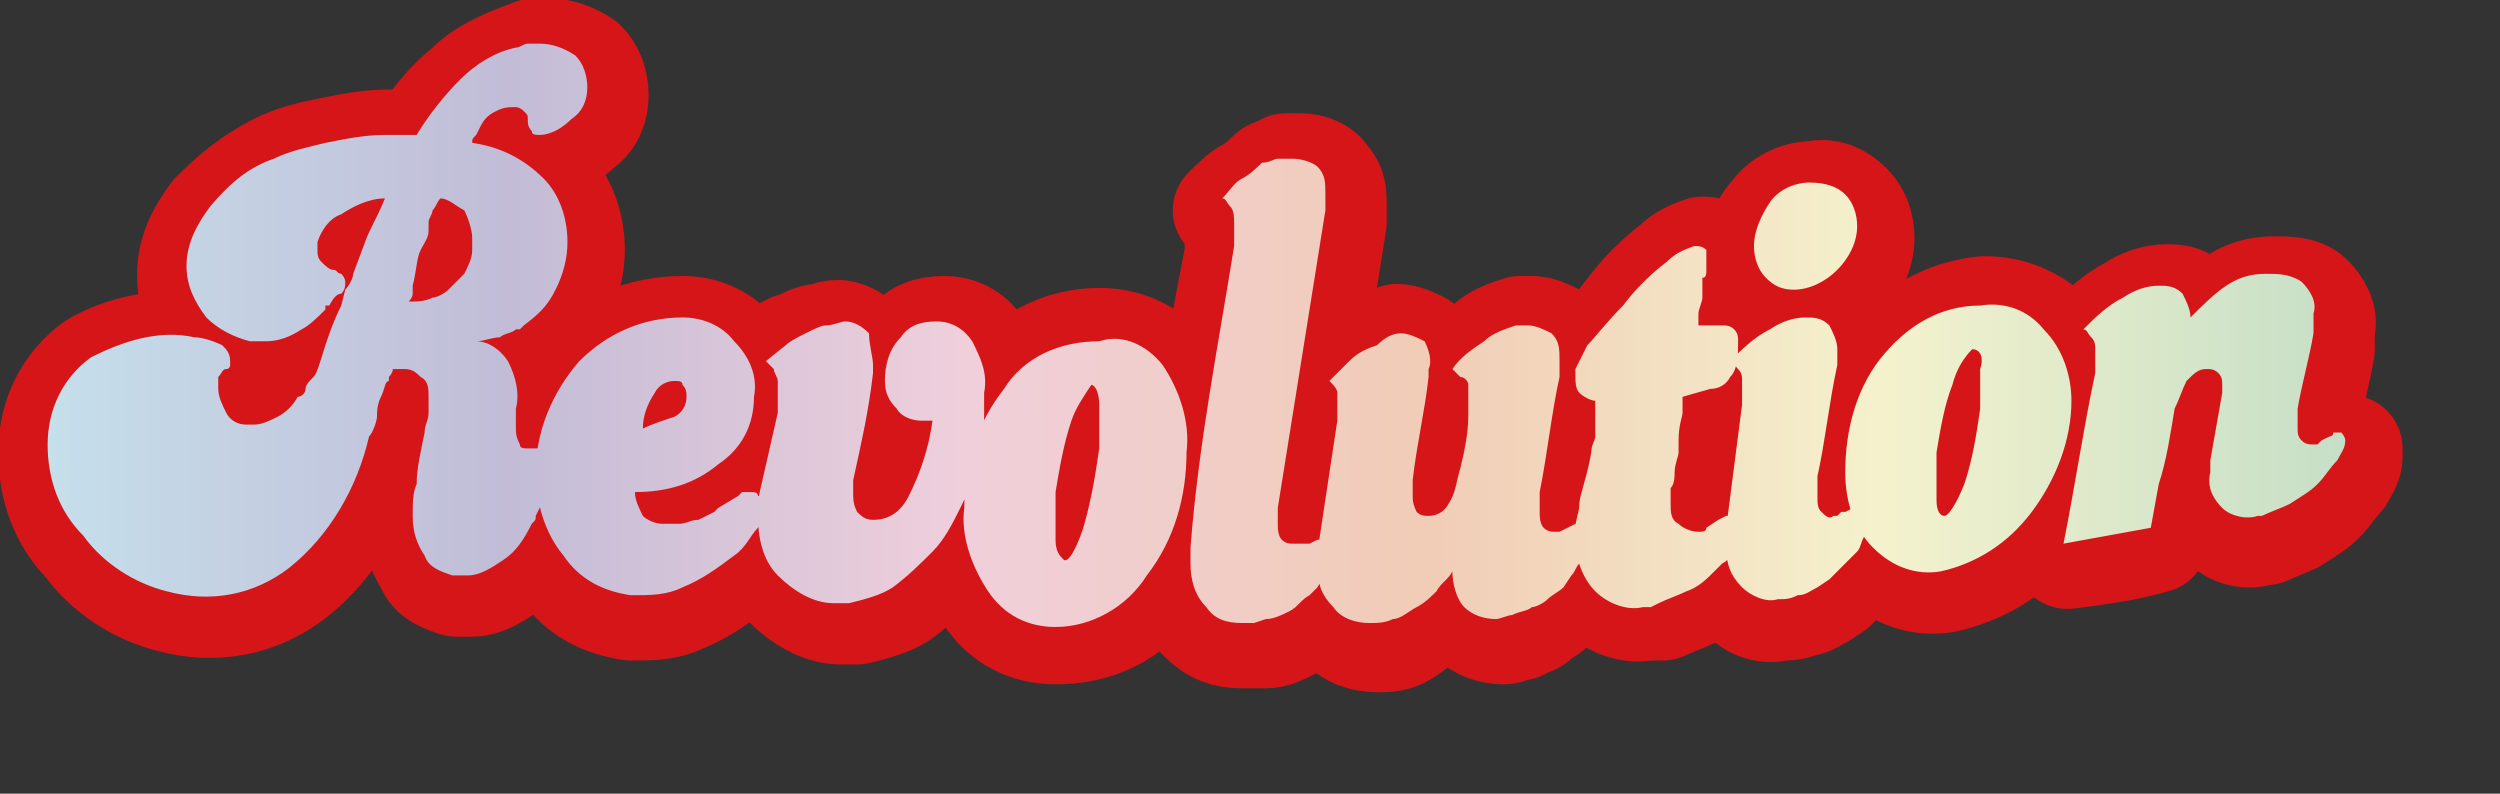 <?xml version="1.0" encoding="utf-8"?>
<!-- Generator: Adobe Illustrator 22.1.0, SVG Export Plug-In . SVG Version: 6.00 Build 0)  -->
<svg version="1.1" id="レイヤー_1" xmlns="http://www.w3.org/2000/svg" xmlns:xlink="http://www.w3.org/1999/xlink" x="0px"
	 y="0px" viewBox="0 0 63 20" style="enable-background:new 0 0 63 20;" xml:space="preserve">
<rect x="0" y="0" width="63" height="20" fill="#333333" stroke="none"/>
<style type="text/css">
	.st0{fill:#D61518;stroke:#D61518;stroke-width:2.69;stroke-linecap:round;stroke-linejoin:round;}
	.st1{fill:url(#SVGID_1_);}
</style>
<title>アセット 1</title>
<g id="レイヤー_2_1_">
	<g id="レイヤー_1-2">
		<path class="st0" d="M10.6,3.6c0.3-0.5,0.7-1,1.2-1.4c0.4-0.4,0.9-0.6,1.4-0.8c0.1,0,0.2-0.1,0.3-0.1c0.1,0,0.2,0,0.3,0
			c0.3,0,0.6,0.1,0.9,0.3c0.2,0.2,0.3,0.5,0.3,0.8c0,0.3-0.1,0.6-0.4,0.8c-0.2,0.2-0.5,0.4-0.8,0.4c-0.1,0-0.2,0-0.2-0.1
			c-0.1-0.1-0.1-0.2-0.1-0.3c0-0.1,0-0.1-0.1-0.2c-0.1-0.1-0.2-0.1-0.2-0.1c-0.2,0-0.3,0-0.5,0.1c-0.2,0.1-0.3,0.2-0.4,0.4l-0.2,0.2
			l-0.1,0.2c0.7,0.1,1.3,0.4,1.8,0.9c0.4,0.4,0.6,1,0.6,1.6c0,0.4-0.1,0.8-0.3,1.2c-0.2,0.4-0.4,0.7-0.8,0.9l-0.1,0.1
			c0,0-0.1,0-0.1,0c-0.1,0.1-0.3,0.1-0.4,0.2c-0.2,0-0.4,0.1-0.6,0.1c0.3,0,0.6,0.2,0.8,0.5C13,9.6,13.1,10,13,10.5
			c0,0.2,0,0.3,0,0.5c0,0.1,0,0.2,0.1,0.4c0,0.1,0.1,0.1,0.2,0.1h0.1h0.1h0.1h0.1c0.1,0,0.1,0.1,0.2,0.1c0,0.1,0.1,0.2,0.1,0.3
			c0,0.2,0,0.3-0.1,0.5c-0.1,0.2-0.1,0.4-0.2,0.6c0,0.1-0.1,0.1-0.1,0.2c0,0,0,0.1-0.1,0.2c-0.2,0.3-0.4,0.7-0.7,0.9
			c-0.3,0.2-0.6,0.4-0.9,0.4c-0.1,0-0.1,0-0.2,0h-0.2c-0.3-0.1-0.6-0.2-0.7-0.5c-0.2-0.3-0.3-0.6-0.3-1c0-0.3,0-0.6,0.1-0.8
			c0.1-0.4,0.1-0.8,0.2-1.3c0-0.2,0.1-0.3,0.1-0.5c0-0.1,0-0.3,0-0.4c0-0.2-0.1-0.4-0.2-0.5c-0.1-0.1-0.2-0.2-0.4-0.2H10
			c0,0.1-0.1,0.2-0.1,0.2L9.8,9.7c0,0.2-0.1,0.4-0.1,0.5s-0.1,0.4-0.1,0.5s-0.1,0.4-0.2,0.5c-0.3,1.3-1,2.5-2,3.3
			c-0.9,0.7-2,0.9-3.1,0.6c-0.8-0.2-1.6-0.7-2.1-1.4c-0.6-0.6-0.9-1.4-0.9-2.3c0-0.9,0.4-1.7,1.1-2.2C3.1,8.8,4,8.6,5,8.7
			c0.2,0,0.5,0.1,0.7,0.2C5.7,9,5.8,9.1,5.8,9.3v0.1l0,0c0,0,0,0.1-0.1,0.1L5.6,9.7c0,0,0,0.1,0,0.1c0,0.1,0,0.1,0,0.2
			c0,0.2,0.1,0.4,0.2,0.6c0.1,0.2,0.3,0.2,0.6,0.3h0.2c0.2,0,0.3-0.1,0.5-0.2c0.2-0.1,0.4-0.3,0.5-0.5l0,0l0,0
			c0.1-0.1,0.1-0.2,0.2-0.2L8,9.7C8.1,9.5,8.2,9.3,8.3,9S8.6,8.4,8.7,8c0.1-0.2,0.1-0.3,0.2-0.4C8.9,7.4,9,7.3,9,7.2l0,0l0,0
			C9.1,7,9.2,6.7,9.3,6.5s0.2-0.6,0.4-1.1C9.4,5.4,9,5.5,8.7,5.8C8.4,5.9,8.2,6.2,8.1,6.4c0,0,0,0,0,0.1c0,0,0,0.1,0,0.1
			c0,0,0.1,0.1,0.1,0.1c0.1,0.1,0.2,0.1,0.3,0.2c0.1,0,0.1,0.1,0.2,0.1c0,0.1,0,0.1,0,0.2c0,0.1,0,0.2-0.1,0.3
			C8.5,7.6,8.5,7.7,8.4,7.8L8.3,7.9L8.2,8C8,8.3,7.8,8.4,7.6,8.6C7.3,8.7,7,8.8,6.7,8.8H6.4C6,8.8,5.6,8.5,5.3,8.2
			C5,7.9,4.8,7.4,4.8,7V6.9c0-0.6,0.3-1.1,0.6-1.5C5.9,4.9,6.4,4.5,7,4.2C7.4,4,7.8,3.9,8.3,3.8c0.5-0.1,1-0.2,1.5-0.2L10.6,3.6
			L10.6,3.6z M11,7.8c0.1,0,0.3-0.1,0.4-0.2c0.1-0.1,0.3-0.3,0.3-0.4c0.1-0.2,0.2-0.4,0.2-0.6c0,0,0-0.1,0-0.2c0-0.1,0-0.1,0-0.2
			c0-0.2-0.1-0.5-0.2-0.7c-0.1-0.2-0.3-0.3-0.5-0.3c-0.1,0.1-0.1,0.2-0.1,0.3S11,5.8,11,5.9v0.1V6c-0.1,0.2-0.1,0.3-0.2,0.5
			S10.7,7,10.6,7.4c0,0,0,0.1,0,0.2s0,0.2-0.1,0.2C10.7,7.8,10.8,7.8,11,7.8z"/>
		<path class="st0" d="M16.1,12.6c0,0.2,0.1,0.4,0.2,0.6c0.1,0.2,0.3,0.2,0.5,0.2c0.1,0,0.3,0,0.4,0c0.2,0,0.3-0.1,0.5-0.1
			c0.1,0,0.1,0,0.2-0.1l0.2-0.1l0,0l0,0l0.1-0.1l0.5-0.3l0.1-0.1h0.1h0.1h0c0.1,0,0.2,0,0.2,0.1c0.1,0.1,0.1,0.2,0.1,0.3
			c0,0.2-0.1,0.4-0.2,0.6c-0.2,0.2-0.3,0.5-0.6,0.7c-0.4,0.3-0.8,0.6-1.3,0.8c-0.4,0.2-0.8,0.2-1.3,0.2c-0.7-0.1-1.3-0.4-1.7-1
			c-0.5-0.6-0.7-1.4-0.7-2.1c0-1,0.4-2,1.1-2.8c0.6-0.7,1.6-1.1,2.6-1.1c0.5,0,1,0.2,1.3,0.6c0.3,0.4,0.5,0.9,0.5,1.4
			c0,0.6-0.3,1.2-0.8,1.6C17.6,12.3,16.8,12.6,16.1,12.6L16.1,12.6z M17.1,10.7c0.2-0.1,0.3-0.3,0.3-0.5c0-0.1,0-0.2-0.1-0.3
			c0-0.1-0.1-0.1-0.2-0.1c-0.2,0-0.4,0.1-0.5,0.3c-0.2,0.3-0.3,0.6-0.3,0.9C16.5,10.9,16.8,10.8,17.1,10.7L17.1,10.7z"/>
		<path class="st0" d="M19.6,10.6c0-0.1,0-0.2,0-0.3s0-0.1,0-0.2c0-0.1,0-0.2,0-0.3c0-0.1-0.1-0.2-0.1-0.3l-0.1-0.1l-0.1-0.1
			c0.1-0.1,0.3-0.3,0.4-0.4c0.1-0.1,0.3-0.2,0.4-0.2c0.2-0.1,0.4-0.2,0.5-0.2c0.2,0,0.3-0.1,0.5-0.1c0.2,0,0.4,0.1,0.6,0.3
			C22,9,22.1,9.2,22.1,9.5c0,0,0,0.1,0,0.1c0,0,0,0.1,0,0.1l0,0l0,0c-0.2,0.9-0.3,1.8-0.5,2.7c0,0,0,0.1,0,0.1v0.1v0.1
			c0,0.2,0,0.3,0.1,0.5c0.1,0.1,0.2,0.2,0.4,0.2c0.4,0,0.7-0.2,0.9-0.6c0.3-0.6,0.5-1.2,0.6-1.9h-0.2h-0.1c-0.2,0-0.5-0.1-0.6-0.3
			c-0.2-0.2-0.3-0.5-0.2-0.8c0-0.4,0.1-0.8,0.4-1.1c0.2-0.3,0.5-0.4,0.9-0.4c0.4,0,0.7,0.2,0.9,0.5c0.2,0.4,0.4,0.8,0.3,1.3
			c0,0.2,0,0.5,0,0.7c0,0.3-0.1,0.5-0.1,0.8c-0.1,0.5-0.3,1-0.5,1.4c-0.2,0.4-0.4,0.8-0.7,1.1c-0.3,0.3-0.6,0.6-1,0.9
			c-0.3,0.2-0.7,0.3-1.1,0.4h-0.4c-0.5,0-1-0.3-1.4-0.7c-0.4-0.4-0.5-1-0.5-1.5c0-0.1,0-0.2,0-0.2v-0.2
			C19.4,12.1,19.5,11.3,19.6,10.6z"/>
		<path class="st0" d="M29.4,9.4c0.4,0.6,0.7,1.4,0.6,2.2c0,1.1-0.3,2.2-1,3.1c-0.5,0.8-1.4,1.2-2.4,1.2c-0.7,0-1.3-0.3-1.7-0.9
			c-0.5-0.6-0.7-1.4-0.6-2.1c0-1.1,0.3-2.1,1-3c0.5-0.8,1.4-1.3,2.4-1.3C28.4,8.6,29,8.9,29.4,9.4z M27.5,9.9L27.5,9.9
			c-0.2,0.3-0.4,0.6-0.5,0.9c-0.2,0.6-0.3,1.2-0.4,1.8v0.1l0,0c0,0.4,0,0.7,0,1.1c0,0.3,0.1,0.5,0.2,0.5c0.1,0,0.3-0.2,0.5-0.8
			c0.2-0.7,0.3-1.3,0.4-2c0-0.4,0-0.7,0-1.1C27.8,10.1,27.7,9.9,27.5,9.9L27.5,9.9z"/>
		<path class="st0" d="M31.2,6.4C31.2,6.4,31.2,6.3,31.2,6.4c0-0.1,0-0.1,0-0.1c0-0.1,0-0.1,0-0.2c0-0.1,0-0.1,0-0.2
			c0-0.1,0-0.3-0.1-0.4c-0.1-0.1-0.1-0.2-0.2-0.2c0.2-0.2,0.4-0.4,0.6-0.5c0.2-0.1,0.4-0.3,0.5-0.4c0.1-0.1,0.3-0.1,0.4-0.2
			c0.1,0,0.3,0,0.4,0c0.2,0,0.5,0.1,0.6,0.3c0.2,0.2,0.2,0.4,0.2,0.7c0,0,0,0.1,0,0.1c0,0,0,0.1,0,0.1c0,0,0,0.1,0,0.1v0.1
			c-0.4,2.5-0.8,5.1-1.3,7.6c0,0,0,0,0,0.1v0.1c0,0,0,0.1,0,0.1c0,0,0,0.1,0,0.1c0,0.1,0,0.3,0.1,0.4c0.1,0.1,0.2,0.1,0.3,0.1h0.1
			h0.1h0.1H33l0.2-0.1h0.1c0.1,0,0.1,0,0.2,0.1c0,0.1,0.1,0.1,0.1,0.2l0,0c0,0.1-0.1,0.3-0.1,0.4c-0.1,0.2-0.2,0.3-0.3,0.5
			c0,0.1-0.1,0.1-0.1,0.1l-0.1,0.1c-0.2,0.1-0.3,0.3-0.5,0.4c-0.2,0.1-0.4,0.2-0.6,0.2L31.5,16h-0.2c-0.4,0-0.7-0.1-1-0.4
			c-0.3-0.3-0.4-0.7-0.4-1.1v-0.1c0,0,0-0.1,0-0.1c0,0,0-0.1,0-0.1c0,0,0-0.1,0-0.1C30.3,11.4,30.7,8.9,31.2,6.4z"/>
		<path class="st0" d="M38.9,12.6c0,0.1,0,0.2,0,0.3s0,0.2,0,0.2c0,0.1,0,0.3,0.1,0.4c0.1,0.1,0.2,0.2,0.3,0.2c0,0,0.1,0,0.1,0
			l0.2-0.1c0.1,0,0.1-0.1,0.2-0.1h0.1c0.1,0,0.1,0,0.2,0.1c0,0.1,0.1,0.1,0.1,0.2c0,0.1,0,0.2-0.1,0.3c0,0.1-0.1,0.2-0.2,0.4
			c-0.1,0.1-0.1,0.2-0.2,0.3c-0.1,0.1-0.2,0.2-0.2,0.2c-0.1,0.1-0.3,0.2-0.4,0.3c-0.1,0.1-0.3,0.2-0.4,0.3c-0.1,0.1-0.3,0.1-0.4,0.2
			c-0.1,0-0.3,0.1-0.4,0.1c-0.3,0-0.6-0.1-0.8-0.3c-0.2-0.2-0.3-0.6-0.3-0.9c-0.1,0.2-0.3,0.3-0.4,0.5c-0.1,0.1-0.3,0.3-0.5,0.4
			c-0.2,0.1-0.4,0.3-0.6,0.4c-0.2,0.1-0.4,0.1-0.6,0.1c-0.3,0-0.7-0.1-0.9-0.4c-0.2-0.3-0.4-0.6-0.4-1c0-0.1,0-0.1,0-0.2
			c0-0.1,0-0.1,0-0.2c0.2-1.1,0.3-2.2,0.5-3.3v-0.2c0-0.1,0-0.1,0-0.2c0-0.1,0-0.2-0.1-0.3c0-0.1-0.1-0.2-0.2-0.3l0,0l0,0l0.3-0.3
			L34,9.3c0.2-0.2,0.4-0.4,0.6-0.6c0.2-0.1,0.4-0.1,0.6-0.2c0.2,0,0.4,0.1,0.6,0.2C36,9,36.1,9.3,36.1,9.5v0.2l0,0l0,0
			c-0.1,0.9-0.3,1.7-0.4,2.6v0.2c0,0.1,0,0.1,0,0.2c0,0.1,0,0.2,0.1,0.4c0.1,0.1,0.2,0.1,0.3,0.1c0.2,0,0.4-0.1,0.5-0.3
			c0.2-0.3,0.2-0.6,0.3-0.9l0.2-1.3l0,0c0,0,0,0,0-0.1c0-0.1,0-0.1,0-0.2v-0.2c0-0.1,0-0.2,0-0.3c0-0.1-0.1-0.2-0.2-0.2
			c0,0,0,0-0.1-0.1l-0.1-0.1c0.3-0.3,0.5-0.5,0.8-0.8c0.2-0.2,0.5-0.3,0.8-0.4h0.3c0.2,0,0.4,0.1,0.6,0.2c0.2,0.2,0.2,0.4,0.2,0.7
			v0.1c0,0,0,0,0,0.1c0,0,0,0,0,0.1c0,0,0,0.1,0,0.1C39.2,10.7,39,11.6,38.9,12.6z"/>
		<path class="st0" d="M43.5,8.4c0.1,0,0.2,0,0.3,0.1c0.1,0.1,0.1,0.2,0.1,0.3c0,0.3,0,0.7-0.2,0.9c-0.1,0.2-0.3,0.3-0.5,0.3
			l-0.7,0.1c0,0,0,0.1,0,0.1s0,0,0,0.1c0,0.1,0,0.1,0,0.2c0,0.1,0,0.3-0.1,0.7c0,0.1,0,0.2,0,0.3s-0.1,0.3-0.1,0.5l-0.1,0.4
			c0,0.1,0,0.2,0,0.4c0,0.2,0.1,0.4,0.2,0.5c0.1,0.1,0.3,0.2,0.5,0.2c0.1,0,0.2,0,0.2-0.1l0.3-0.2l0.2-0.1c0,0,0.1,0,0.1,0
			c0.1,0,0.1,0,0.2,0.1c0.1,0.1,0.1,0.1,0.1,0.2c0,0.2-0.1,0.3-0.1,0.4c-0.1,0.2-0.2,0.4-0.4,0.5l-0.1,0.1l-0.1,0.1
			c-0.2,0.2-0.4,0.4-0.7,0.5c-0.2,0.1-0.5,0.2-0.7,0.3h-0.2h-0.2c-0.4,0.1-0.9-0.1-1.2-0.4c-0.3-0.3-0.5-0.8-0.5-1.3v-0.3
			c0-0.2,0-0.4,0.1-0.6s0.2-0.7,0.3-1.3c0-0.2,0.1-0.3,0.1-0.4s0-0.2,0.1-0.3c0,0,0-0.1,0-0.1v-0.2c0,0,0-0.1,0-0.1c0,0,0-0.1,0-0.1
			c-0.1,0-0.3-0.1-0.4-0.2c-0.1-0.1-0.1-0.3-0.1-0.4V9.6c0,0,0-0.1,0-0.1c0.1-0.2,0.2-0.4,0.3-0.6c0.2-0.2,0.5-0.6,0.9-1.1
			c0.3-0.4,0.7-0.8,1.1-1.1c0.2-0.2,0.4-0.3,0.7-0.4c0.1,0,0.2,0,0.2,0.1c0.1,0.1,0.1,0.2,0.1,0.3c0,0.1,0,0.1,0,0.2
			c0,0.1,0,0.2-0.1,0.2v0.1c0,0,0,0.1,0,0.1c0,0,0,0.1,0,0.1c0,0,0,0.1,0,0.1C43,7.9,43,8,43,8.1c0,0.1,0,0.2,0,0.3L43.5,8.4z"/>
		<path class="st0" d="M44,10.4c0-0.1,0-0.2,0-0.3c0-0.1,0-0.2,0-0.3c0-0.1,0-0.2-0.1-0.3c-0.1-0.1-0.1-0.2-0.2-0.2
			c0.3-0.3,0.6-0.6,1-0.8c0.3-0.2,0.6-0.3,0.9-0.3c0.2,0,0.4,0,0.6,0.2c0.2,0.2,0.2,0.4,0.2,0.6v0.2c0,0.1,0,0.1,0,0.2
			c-0.2,0.9-0.3,1.9-0.5,2.8c0,0,0,0,0,0.1c0,0,0,0,0,0.1c0,0.1,0,0.1,0,0.2s0,0.1,0,0.1c0,0.2,0,0.3,0.1,0.4
			c0.1,0.1,0.2,0.2,0.3,0.1h0.1l0.1-0.1h0.1c0.1,0,0.1-0.1,0.2-0.1c0,0,0.1,0,0.2,0c0.1,0,0.1,0,0.1,0.1c0,0.1,0.1,0.1,0.1,0.2
			c0,0.1,0,0.2-0.1,0.4c-0.1,0.1-0.1,0.3-0.2,0.4l-0.2,0.2l-0.2,0.2c-0.1,0.1-0.2,0.2-0.3,0.3l-0.3,0.2c-0.2,0.1-0.3,0.2-0.5,0.2
			c-0.2,0.1-0.3,0.1-0.5,0.1c-0.4,0.1-0.7,0-1-0.3c-0.3-0.3-0.4-0.6-0.4-1v-0.2c0-0.1,0-0.1,0-0.2c0,0,0-0.1,0-0.1s0-0.1,0-0.1
			C43.7,12.4,43.9,11.4,44,10.4z M46.6,5.2c0.2,0.2,0.3,0.5,0.3,0.8c0,0.4-0.2,0.8-0.5,1.1c-0.3,0.3-0.7,0.5-1.1,0.5
			c-0.3,0-0.5-0.1-0.7-0.3c-0.2-0.2-0.3-0.5-0.3-0.8c0-0.4,0.1-0.8,0.4-1.1c0.2-0.3,0.6-0.5,1-0.5C46.1,4.8,46.4,5,46.6,5.2z"/>
		<path class="st0" d="M51.7,8.5c0.4,0.5,0.7,1.2,0.6,1.8c0,1-0.4,2-1,2.8c-0.5,0.8-1.4,1.3-2.3,1.5c-0.6,0.1-1.2-0.1-1.7-0.6
			c-0.5-0.5-0.7-1.2-0.7-1.9c0-1.1,0.3-2.1,1-3C48.2,8.4,49,7.9,50,7.8C50.6,7.8,51.2,8,51.7,8.5z M49.8,9.1L49.8,9.1
			c-0.2,0.3-0.4,0.6-0.5,0.9c-0.2,0.5-0.3,1.1-0.4,1.7v0.1c0,0,0,0,0,0.1c0,0.3,0,0.7,0,1c0,0.3,0.1,0.4,0.2,0.4s0.3-0.3,0.5-0.8
			c0.2-0.6,0.3-1.2,0.4-1.9c0-0.3,0-0.7,0-1C50.1,9.2,50,9.1,49.8,9.1L49.8,9.1z"/>
		<path class="st0" d="M52.1,14c0.3-1.5,0.5-2.9,0.8-4.3c0-0.1,0-0.3,0-0.4c0-0.1,0-0.2,0-0.2c0-0.1,0-0.2,0-0.3
			c-0.1-0.1-0.1-0.2-0.2-0.2c0.3-0.3,0.6-0.6,1-0.8c0.3-0.2,0.6-0.3,0.9-0.3c0.2,0,0.4,0,0.6,0.2c0.2,0.2,0.2,0.4,0.2,0.6
			c0.3-0.3,0.6-0.5,0.9-0.7c0.3-0.2,0.6-0.3,1-0.3c0.3,0,0.7,0,0.9,0.2c0.2,0.2,0.4,0.5,0.3,0.8v0.1c0,0.1,0,0.1,0,0.2
			c0,0,0,0,0,0.1s0,0,0,0.1c-0.1,0.6-0.3,1.3-0.4,1.9c0,0.1,0,0.2,0,0.3c0,0.1,0,0.1,0,0.2c0,0.1,0,0.2,0.1,0.3
			c0.1,0.1,0.2,0.1,0.3,0.1h0.1l0.1-0.1l0.2-0.1c0,0,0.1,0,0.1-0.1c0,0,0.1,0,0.2,0c0,0.1,0,0.1,0,0.2c0,0.2-0.1,0.3-0.2,0.5
			c-0.2,0.2-0.3,0.4-0.5,0.6c-0.2,0.2-0.4,0.3-0.7,0.5c-0.2,0.1-0.5,0.2-0.7,0.3c0,0-0.1,0-0.1,0H57c-0.5,0.2-1.1-0.1-1.2-0.7
			c0-0.1,0-0.2,0-0.3c0,0,0-0.1,0-0.1s0-0.1,0-0.1s0,0,0-0.1v-0.1l0.3-1.7l0,0l0,0c0-0.1,0-0.1,0-0.1V9.9c0-0.1,0-0.2-0.1-0.3
			c-0.1-0.1-0.2-0.1-0.3-0.1c-0.2,0-0.3,0.1-0.5,0.3c-0.1,0.2-0.2,0.5-0.3,0.8c-0.1,0.6-0.2,1.3-0.4,1.9c-0.1,0.4-0.1,0.7-0.2,1.1
			C53.6,13.8,52.9,13.9,52.1,14C52.1,14,52.1,14,52.1,14z"/>
		
			<linearGradient id="SVGID_1_" gradientUnits="userSpaceOnUse" x1="1.225" y1="13.558" x2="59.035" y2="13.558" gradientTransform="matrix(1 0 0 -1 0 22)">
			<stop  offset="0" style="stop-color:#C5DFEB"/>
			<stop  offset="0.2" style="stop-color:#C2BCD7"/>
			<stop  offset="0.4" style="stop-color:#F0CFDB"/>
			<stop  offset="0.6" style="stop-color:#F1CCB6"/>
			<stop  offset="0.8" style="stop-color:#F4F2CD"/>
			<stop  offset="1" style="stop-color:#C6DFC7"/>
		</linearGradient>
		<path class="st1" d="M10.5,3.4c0.3-0.5,0.7-1,1.1-1.4C12,1.6,12.5,1.3,13,1.2c0.1,0,0.2-0.1,0.3-0.1h0.3c0.3,0,0.6,0.1,0.9,0.3
			c0.2,0.2,0.3,0.5,0.3,0.8c0,0.3-0.1,0.6-0.4,0.8c-0.2,0.2-0.5,0.4-0.8,0.4c-0.1,0-0.2,0-0.2-0.1c-0.1-0.1-0.1-0.2-0.1-0.3
			c0-0.1,0-0.1-0.1-0.2c-0.1-0.1-0.2-0.1-0.2-0.1c-0.2,0-0.3,0-0.5,0.1c-0.2,0.1-0.3,0.2-0.4,0.4L12,3.4c-0.1,0.1-0.1,0.1-0.1,0.2
			c0.7,0.1,1.3,0.4,1.8,0.9c0.4,0.4,0.6,1,0.6,1.6c0,0.4-0.1,0.8-0.3,1.2c-0.2,0.4-0.4,0.6-0.8,0.9l-0.1,0.1H13
			c-0.1,0.1-0.3,0.1-0.4,0.2c-0.2,0-0.4,0.1-0.6,0.1c0.3,0,0.6,0.2,0.8,0.5c0.2,0.4,0.3,0.8,0.2,1.2c0,0.2,0,0.3,0,0.5
			c0,0.1,0,0.2,0.1,0.4c0,0.1,0.1,0.1,0.2,0.1l0,0h0.1h0.1h0.1c0.1,0,0.1,0.1,0.2,0.1c0,0.1,0.1,0.2,0.1,0.3c0,0.2,0,0.3-0.1,0.5
			c-0.1,0.2-0.1,0.4-0.2,0.6l-0.1,0.2c0,0.1,0,0.1-0.1,0.2c-0.2,0.4-0.4,0.7-0.7,0.9c-0.3,0.2-0.6,0.4-0.9,0.4h-0.2h-0.2
			c-0.3-0.1-0.6-0.2-0.7-0.5c-0.2-0.3-0.3-0.6-0.3-1c0-0.3,0-0.6,0.1-0.8c0-0.4,0.1-0.8,0.2-1.3c0-0.2,0.1-0.3,0.1-0.5
			c0-0.1,0-0.3,0-0.4c0-0.2,0-0.4-0.2-0.5c-0.1-0.1-0.2-0.2-0.4-0.2H9.9c0,0.1-0.1,0.2-0.1,0.2v0.1C9.7,9.6,9.7,9.8,9.6,10
			s-0.1,0.4-0.1,0.5s-0.1,0.4-0.2,0.5c-0.3,1.3-1,2.5-2,3.3c-0.9,0.7-2,0.9-3.1,0.6c-0.8-0.2-1.6-0.7-2.1-1.4
			c-0.6-0.6-0.9-1.4-0.9-2.3c0-0.9,0.4-1.7,1.1-2.2C3.1,8.6,4,8.3,4.9,8.5c0.2,0,0.5,0.1,0.7,0.2c0.1,0.1,0.2,0.2,0.2,0.4v0.1l0,0
			c0,0,0,0.1-0.1,0.1C5.6,9.3,5.6,9.4,5.5,9.5c0,0,0,0.1,0,0.1c0,0.1,0,0.1,0,0.2c0,0.2,0.1,0.4,0.2,0.6c0.1,0.2,0.3,0.3,0.5,0.3
			h0.2c0.2,0,0.4-0.1,0.6-0.2c0.2-0.1,0.4-0.3,0.5-0.5l0,0l0,0C7.6,10,7.7,9.9,7.7,9.8s0.1-0.2,0.2-0.3S8.1,9,8.2,8.7s0.2-0.6,0.4-1
			l0.1-0.4C8.8,7.2,8.9,7,8.9,6.9l0,0l0,0l0.3-0.8C9.3,5.8,9.5,5.5,9.7,5c-0.4,0-0.8,0.2-1.1,0.4C8.3,5.5,8.1,5.8,8,6.1
			c0,0,0,0,0,0.1c0,0,0,0.1,0,0.1c0,0.1,0,0.2,0.1,0.3c0.1,0.1,0.2,0.2,0.3,0.2c0.1,0,0.1,0.1,0.2,0.1c0,0,0.1,0.1,0.1,0.2
			c0,0.1,0,0.2-0.1,0.3C8.5,7.4,8.4,7.5,8.3,7.7l-0.1,0v0.1C8,8,7.8,8.2,7.6,8.3C7.3,8.5,7,8.6,6.7,8.6H6.3C5.9,8.5,5.5,8.3,5.2,8
			C4.9,7.6,4.7,7.2,4.7,6.7l0,0c0-0.6,0.3-1.1,0.6-1.5C5.8,4.6,6.3,4.2,6.9,4c0.4-0.2,0.9-0.3,1.3-0.4c0.5-0.1,1-0.2,1.5-0.2
			L10.5,3.4L10.5,3.4z M10.9,7.5c0.1,0,0.3-0.1,0.4-0.2c0.1-0.1,0.3-0.3,0.4-0.4c0.1-0.2,0.2-0.4,0.2-0.6V6.2c0-0.1,0-0.1,0-0.2
			c0-0.2-0.1-0.5-0.2-0.7C11.5,5.2,11.3,5,11.1,5C11,5.1,11,5.2,10.9,5.3c0,0.1-0.1,0.2-0.1,0.3c0,0,0,0.1,0,0.1v0.1
			c0,0.2-0.1,0.3-0.2,0.5s-0.1,0.5-0.2,0.9c0,0.1,0,0.1,0,0.2c0,0.1-0.1,0.2-0.1,0.2C10.5,7.6,10.7,7.6,10.9,7.5z M16,12.4
			c0,0.2,0.1,0.4,0.2,0.6c0.1,0.1,0.3,0.2,0.5,0.2c0.1,0,0.3,0,0.4,0c0.2,0,0.3-0.1,0.5-0.1l0.2-0.1l0.2-0.1l0,0l0,0l0.1-0.1
			l0.5-0.3l0.1-0.1h0.1l0,0h0.1c0.1,0,0.2,0,0.2,0.1c0.1,0,0.2,0.1,0.2,0.2c0,0.2-0.1,0.4-0.2,0.6c-0.2,0.2-0.3,0.5-0.6,0.7
			c-0.4,0.3-0.8,0.6-1.3,0.8C16.8,15,16.4,15,15.9,15c-0.7-0.1-1.3-0.4-1.7-1c-0.5-0.6-0.7-1.4-0.7-2.1c0-1,0.4-2,1.1-2.8
			C15.3,8.4,16.2,8,17.2,8c0.5,0,1,0.2,1.3,0.6C18.9,9,19.1,9.5,19,10c0,0.7-0.3,1.3-0.9,1.7C17.5,12.2,16.8,12.4,16,12.4L16,12.4z
			 M17,10.5c0.2-0.1,0.3-0.3,0.3-0.5c0-0.1,0-0.2-0.1-0.3c0-0.1-0.1-0.1-0.2-0.1c-0.2,0-0.4,0.1-0.5,0.3c-0.2,0.3-0.3,0.6-0.3,0.9
			C16.4,10.7,16.7,10.6,17,10.5L17,10.5z M19.6,10.4c0-0.1,0-0.2,0-0.3s0-0.1,0-0.2c0-0.1,0-0.2,0-0.3c0-0.1-0.1-0.2-0.1-0.3
			l-0.1-0.1l-0.1-0.1l0.5-0.4c0.1-0.1,0.3-0.2,0.5-0.3c0.2-0.1,0.4-0.2,0.5-0.2c0.2,0,0.4-0.1,0.5-0.1c0.2,0,0.4,0.1,0.6,0.3
			C21.9,8.7,22,9,22,9.2v0.1c0,0,0,0.1,0,0.1l0,0l0,0c-0.1,0.9-0.3,1.8-0.5,2.7c0,0,0,0.1,0,0.1c0,0,0,0.1,0,0.1v0.1
			c0,0.2,0,0.3,0.1,0.5c0.1,0.1,0.2,0.2,0.4,0.2c0.4,0,0.7-0.2,0.9-0.6c0.3-0.6,0.5-1.2,0.6-1.9h-0.2h-0.1c-0.2,0-0.5-0.1-0.6-0.3
			c-0.2-0.2-0.3-0.4-0.3-0.7c0-0.4,0.1-0.8,0.4-1.1c0.2-0.3,0.5-0.4,0.9-0.4c0.4,0,0.7,0.2,0.9,0.5c0.2,0.4,0.4,0.8,0.3,1.3
			c0,0.2,0,0.5,0,0.7c0,0.3-0.1,0.5-0.1,0.8c-0.1,0.5-0.3,1-0.5,1.4c-0.2,0.4-0.4,0.8-0.7,1.1c-0.3,0.3-0.6,0.6-1,0.9
			c-0.3,0.2-0.7,0.3-1.1,0.4H21c-0.5,0-1-0.3-1.4-0.7c-0.4-0.4-0.5-1-0.5-1.5c0-0.1,0-0.2,0-0.2c0-0.1,0-0.1,0-0.2L19.6,10.4z
			 M29.3,9.2c0.4,0.6,0.7,1.4,0.6,2.2c0,1.1-0.3,2.2-1,3.1c-0.5,0.8-1.4,1.3-2.3,1.3c-0.7,0-1.3-0.3-1.7-0.9
			c-0.4-0.6-0.7-1.4-0.6-2.1c0-1.1,0.3-2.1,1-3c0.5-0.8,1.4-1.2,2.4-1.2C28.3,8.4,28.9,8.7,29.3,9.2z M27.5,9.7L27.5,9.7
			c-0.2,0.3-0.4,0.6-0.5,0.9c-0.2,0.6-0.3,1.2-0.4,1.8v0.1l0,0c0,0.4,0,0.7,0,1.1c0,0.3,0.1,0.4,0.2,0.5s0.3-0.2,0.5-0.8
			c0.2-0.7,0.3-1.3,0.4-2c0-0.4,0-0.7,0-1.1C27.7,9.9,27.6,9.7,27.5,9.7L27.5,9.7z M31.1,6.2C31.1,6.2,31.1,6.1,31.1,6.2
			c0-0.1,0-0.1,0-0.2c0-0.1,0-0.1,0-0.2s0-0.1,0-0.2c0-0.1,0-0.3-0.1-0.4c-0.1-0.1-0.1-0.2-0.2-0.2c0.2-0.2,0.3-0.4,0.5-0.5
			c0.2-0.1,0.4-0.3,0.5-0.4C32,4.1,32.1,4,32.2,4c0.1,0,0.3,0,0.4,0c0.2,0,0.5,0.1,0.6,0.2c0.2,0.2,0.2,0.4,0.2,0.7V5
			c0,0,0,0.1,0,0.1s0,0.1,0,0.1s0,0.1,0,0.1l-1.2,7.5c0,0,0,0,0,0.1c0,0,0,0,0,0.1v0.1c0,0,0,0.1,0,0.1c0,0.1,0,0.3,0.1,0.4
			c0.1,0.1,0.2,0.1,0.3,0.1h0.1h0.1h0.1h0.1l0.2-0.1h0.1c0.1,0,0.1,0,0.2,0.1c0,0.1,0.1,0.2,0.1,0.2l0,0c0,0.1-0.1,0.3-0.1,0.4
			c-0.1,0.2-0.2,0.3-0.3,0.5l-0.1,0.1l-0.1,0.1c-0.2,0.1-0.3,0.3-0.5,0.4c-0.2,0.1-0.4,0.2-0.6,0.2l-0.3,0.1h-0.3
			c-0.4,0-0.7-0.1-0.9-0.4c-0.3-0.3-0.4-0.7-0.4-1.1v-0.1c0,0,0-0.1,0-0.1v-0.1c0,0,0-0.1,0-0.1C30.2,11.2,30.7,8.7,31.1,6.2
			L31.1,6.2z M38.8,12.4c0,0.1,0,0.2,0,0.3c0,0.1,0,0.2,0,0.2c0,0.1,0,0.3,0.1,0.4c0.1,0.1,0.2,0.1,0.3,0.1c0,0,0.1,0,0.1,0l0.2-0.1
			l0.2-0.1h0.1c0,0,0.1,0,0.2,0.1c0,0.1,0.1,0.1,0.1,0.2c0,0.1,0,0.2-0.1,0.3c0,0.1-0.1,0.2-0.2,0.4c-0.1,0.1-0.1,0.2-0.2,0.3
			l-0.2,0.3c-0.1,0.1-0.3,0.2-0.4,0.3c-0.1,0.1-0.3,0.2-0.4,0.2c-0.1,0.1-0.3,0.1-0.5,0.2c-0.1,0-0.3,0.1-0.4,0.1
			c-0.3,0-0.6-0.1-0.8-0.3c-0.2-0.2-0.3-0.6-0.3-0.9c-0.1,0.2-0.3,0.3-0.4,0.5c-0.1,0.1-0.3,0.3-0.5,0.4c-0.2,0.1-0.4,0.3-0.6,0.3
			c-0.2,0.1-0.4,0.1-0.6,0.1c-0.3,0-0.7-0.1-0.9-0.4c-0.3-0.3-0.4-0.6-0.4-1c0-0.1,0-0.1,0-0.2c0-0.1,0-0.1,0-0.2l0.5-3.3
			c0-0.1,0-0.2,0-0.2v-0.2c0-0.1,0-0.2,0-0.3c0-0.1-0.1-0.2-0.2-0.3l0,0l0,0l0.3-0.3L34,9.1c0.2-0.2,0.4-0.3,0.7-0.4
			c0.2-0.2,0.4-0.3,0.6-0.3c0.2,0,0.4,0.1,0.6,0.2C36,8.8,36.1,9.1,36,9.3v0.2l0,0c-0.1,0.9-0.3,1.7-0.4,2.6c0,0.1,0,0.1,0,0.2
			c0,0.1,0,0.1,0,0.2c0,0.1,0,0.2,0.1,0.4c0.1,0.1,0.2,0.1,0.3,0.1c0.2,0,0.4-0.1,0.5-0.3c0.2-0.3,0.2-0.6,0.3-0.9
			c0.1-0.4,0.2-0.9,0.2-1.3c0,0,0,0,0-0.1l0,0c0-0.1,0-0.1,0-0.2c0-0.1,0-0.1,0-0.2c0-0.1,0-0.2,0-0.3c0-0.1-0.1-0.2-0.2-0.2
			c0,0,0,0-0.1-0.1l-0.1-0.1c0.2-0.3,0.5-0.5,0.8-0.7c0.2-0.2,0.5-0.3,0.8-0.4h0.3c0.2,0,0.4,0.1,0.6,0.2c0.2,0.2,0.2,0.4,0.2,0.7
			v0.1c0,0,0,0,0,0.1v0.1c0,0,0,0.1,0,0.1C39.1,10.4,39,11.4,38.8,12.4L38.8,12.4z M43.4,8.2c0.1,0,0.2,0,0.3,0.1
			c0.1,0.1,0.1,0.2,0.1,0.3c0,0.3,0,0.7-0.2,0.9c-0.1,0.2-0.3,0.3-0.5,0.3L42.4,10c0,0,0,0.1,0,0.1c0,0,0,0,0,0.1v0.2
			c0,0.1-0.1,0.3-0.1,0.7c0,0.1,0,0.2,0,0.3s-0.1,0.3-0.1,0.5c0,0.1,0,0.3-0.1,0.4c0,0.1,0,0.2,0,0.4c0,0.2,0,0.4,0.2,0.5
			c0.1,0.1,0.3,0.2,0.5,0.2c0.1,0,0.2,0,0.2-0.1l0.3-0.2l0.2-0.1c0,0,0.1,0,0.1,0c0.1,0,0.1,0,0.2,0.1c0,0.1,0.1,0.1,0.1,0.2
			c0,0.2-0.1,0.3-0.1,0.4c-0.1,0.2-0.2,0.4-0.4,0.5l-0.1,0.1l-0.1,0.1c-0.2,0.2-0.4,0.4-0.7,0.5c-0.2,0.1-0.5,0.2-0.7,0.3l-0.2,0.1
			h-0.2c-0.4,0.1-0.9-0.1-1.2-0.4c-0.3-0.3-0.5-0.8-0.5-1.3v-0.3c0-0.2,0.1-0.4,0.1-0.6c0-0.2,0.2-0.7,0.3-1.3
			c0-0.2,0.1-0.3,0.1-0.4s0-0.3,0-0.4v-0.1v-0.2c0,0,0-0.1,0-0.1c0,0,0-0.1,0-0.1c-0.1,0-0.3-0.1-0.4-0.2c-0.1-0.1-0.1-0.3-0.1-0.4
			c0,0,0-0.1,0-0.1c0,0,0-0.1,0-0.1c0.1-0.2,0.2-0.4,0.3-0.6c0.2-0.2,0.5-0.6,0.9-1c0.3-0.4,0.7-0.8,1.1-1.1
			c0.2-0.2,0.4-0.3,0.7-0.4c0.1,0,0.2,0,0.3,0.1C43,6.4,43,6.5,43,6.6c0,0.1,0,0.1,0,0.2c0,0.1,0,0.2-0.1,0.2c0,0,0,0.1,0,0.1v0.2
			v0.1c0,0,0,0.1,0,0.1c0,0.1-0.1,0.3-0.1,0.4c0,0.1,0,0.2,0,0.3L43.4,8.2z M43.9,10.2c0-0.1,0-0.2,0-0.3c0-0.1,0-0.2,0-0.3
			c0-0.1,0-0.2-0.1-0.3c-0.1-0.1-0.1-0.2-0.2-0.2c0.3-0.3,0.6-0.6,1-0.8c0.3-0.2,0.6-0.3,0.9-0.3c0.2,0,0.4,0,0.6,0.2
			c0.1,0.2,0.2,0.4,0.2,0.6v0.2c0,0.1,0,0.1,0,0.2c-0.2,0.9-0.3,1.9-0.5,2.8c0,0,0,0,0,0.1c0,0,0,0,0,0.1c0,0.1,0,0.1,0,0.2
			c0,0.1,0,0.1,0,0.1c0,0.2,0,0.3,0.1,0.4c0.1,0.1,0.2,0.2,0.3,0.1h0.1l0.1-0.1h0.1l0.2-0.1h0.2c0.1,0,0.1,0,0.1,0.1
			c0,0.1,0.1,0.1,0.1,0.2c0,0.1,0,0.2-0.1,0.4c-0.1,0.1-0.1,0.3-0.2,0.4l-0.2,0.2c-0.1,0.1-0.1,0.1-0.2,0.2l-0.3,0.3l-0.3,0.2
			c-0.2,0.1-0.3,0.2-0.5,0.2c-0.2,0.1-0.3,0.1-0.5,0.1c-0.3,0.1-0.7-0.1-0.9-0.3c-0.3-0.3-0.4-0.6-0.4-1c0,0,0-0.1,0-0.1
			c0-0.1,0-0.1,0-0.2c0,0,0-0.1,0-0.1v-0.1L43.9,10.2z M46.5,4.9c0.2,0.2,0.3,0.5,0.3,0.8c0,0.4-0.2,0.8-0.5,1.1
			c-0.3,0.3-0.7,0.5-1.1,0.5c-0.3,0-0.5-0.1-0.7-0.3c-0.2-0.2-0.3-0.5-0.3-0.8c0-0.4,0.2-0.8,0.4-1.1c0.2-0.3,0.6-0.5,1-0.5
			C46,4.6,46.3,4.7,46.5,4.9z M51.5,8.3c0.5,0.5,0.7,1.2,0.7,1.8c0,1-0.4,2-1,2.8c-0.6,0.8-1.4,1.3-2.3,1.5
			c-0.6,0.1-1.2-0.1-1.7-0.6c-0.5-0.5-0.7-1.2-0.7-1.9c0-1.1,0.3-2.2,1-3c0.6-0.7,1.4-1.2,2.4-1.2C50.5,7.6,51.1,7.8,51.5,8.3
			L51.5,8.3z M49.7,8.8L49.7,8.8c-0.2,0.2-0.4,0.5-0.5,0.9c-0.2,0.5-0.3,1.1-0.4,1.7v0.1v0.1c0,0.3,0,0.7,0,1c0,0.3,0.1,0.4,0.2,0.4
			s0.3-0.3,0.5-0.8c0.2-0.6,0.3-1.2,0.4-1.9c0-0.3,0-0.7,0-1C50,9,49.9,8.8,49.7,8.8L49.7,8.8z M52,13.7c0.3-1.5,0.5-2.9,0.8-4.3
			c0-0.1,0-0.3,0-0.4c0-0.1,0-0.2,0-0.2c0-0.1,0-0.2-0.1-0.3c-0.1-0.1-0.1-0.2-0.2-0.2c0.3-0.3,0.6-0.6,1-0.8
			c0.3-0.2,0.6-0.3,0.9-0.3c0.2,0,0.4,0,0.6,0.2c0.1,0.2,0.2,0.4,0.2,0.6c0.3-0.3,0.6-0.6,0.9-0.8c0.3-0.2,0.6-0.3,1-0.3
			c0.3,0,0.6,0,0.9,0.2c0.2,0.2,0.4,0.5,0.3,0.8c0,0,0,0.1,0,0.1c0,0.1,0,0.1,0,0.2c0,0,0,0,0,0.1c0,0,0,0,0,0.1
			c-0.1,0.6-0.3,1.3-0.4,1.9c0,0.1,0,0.2,0,0.3c0,0.1,0,0.1,0,0.2c0,0.1,0,0.2,0.1,0.3c0.1,0.1,0.2,0.1,0.3,0.1h0.1l0.1-0.1l0.2-0.1
			c0,0,0.1,0,0.1-0.1c0,0,0.1,0,0.2,0c0,0,0.1,0.1,0.1,0.2c0,0.2-0.1,0.3-0.2,0.5c-0.2,0.2-0.3,0.4-0.5,0.6
			c-0.2,0.2-0.4,0.3-0.7,0.5c-0.2,0.1-0.5,0.2-0.7,0.3H57h-0.1c-0.3,0.1-0.7,0-0.9-0.2c-0.2-0.2-0.4-0.5-0.3-0.9c0,0,0-0.1,0-0.1
			v-0.1l0,0c0,0,0,0,0-0.1l0.3-1.7l0,0l0,0c0,0,0-0.1,0-0.1c0,0,0-0.1,0-0.1c0-0.1,0-0.2-0.1-0.3c-0.1-0.1-0.2-0.1-0.3-0.1
			c-0.2,0-0.3,0.1-0.5,0.3c-0.1,0.2-0.2,0.5-0.3,0.7c-0.1,0.6-0.2,1.3-0.4,1.9l-0.2,1.1L52,13.7C52,13.8,52,13.8,52,13.7z"/>
	</g>
</g>
</svg>
